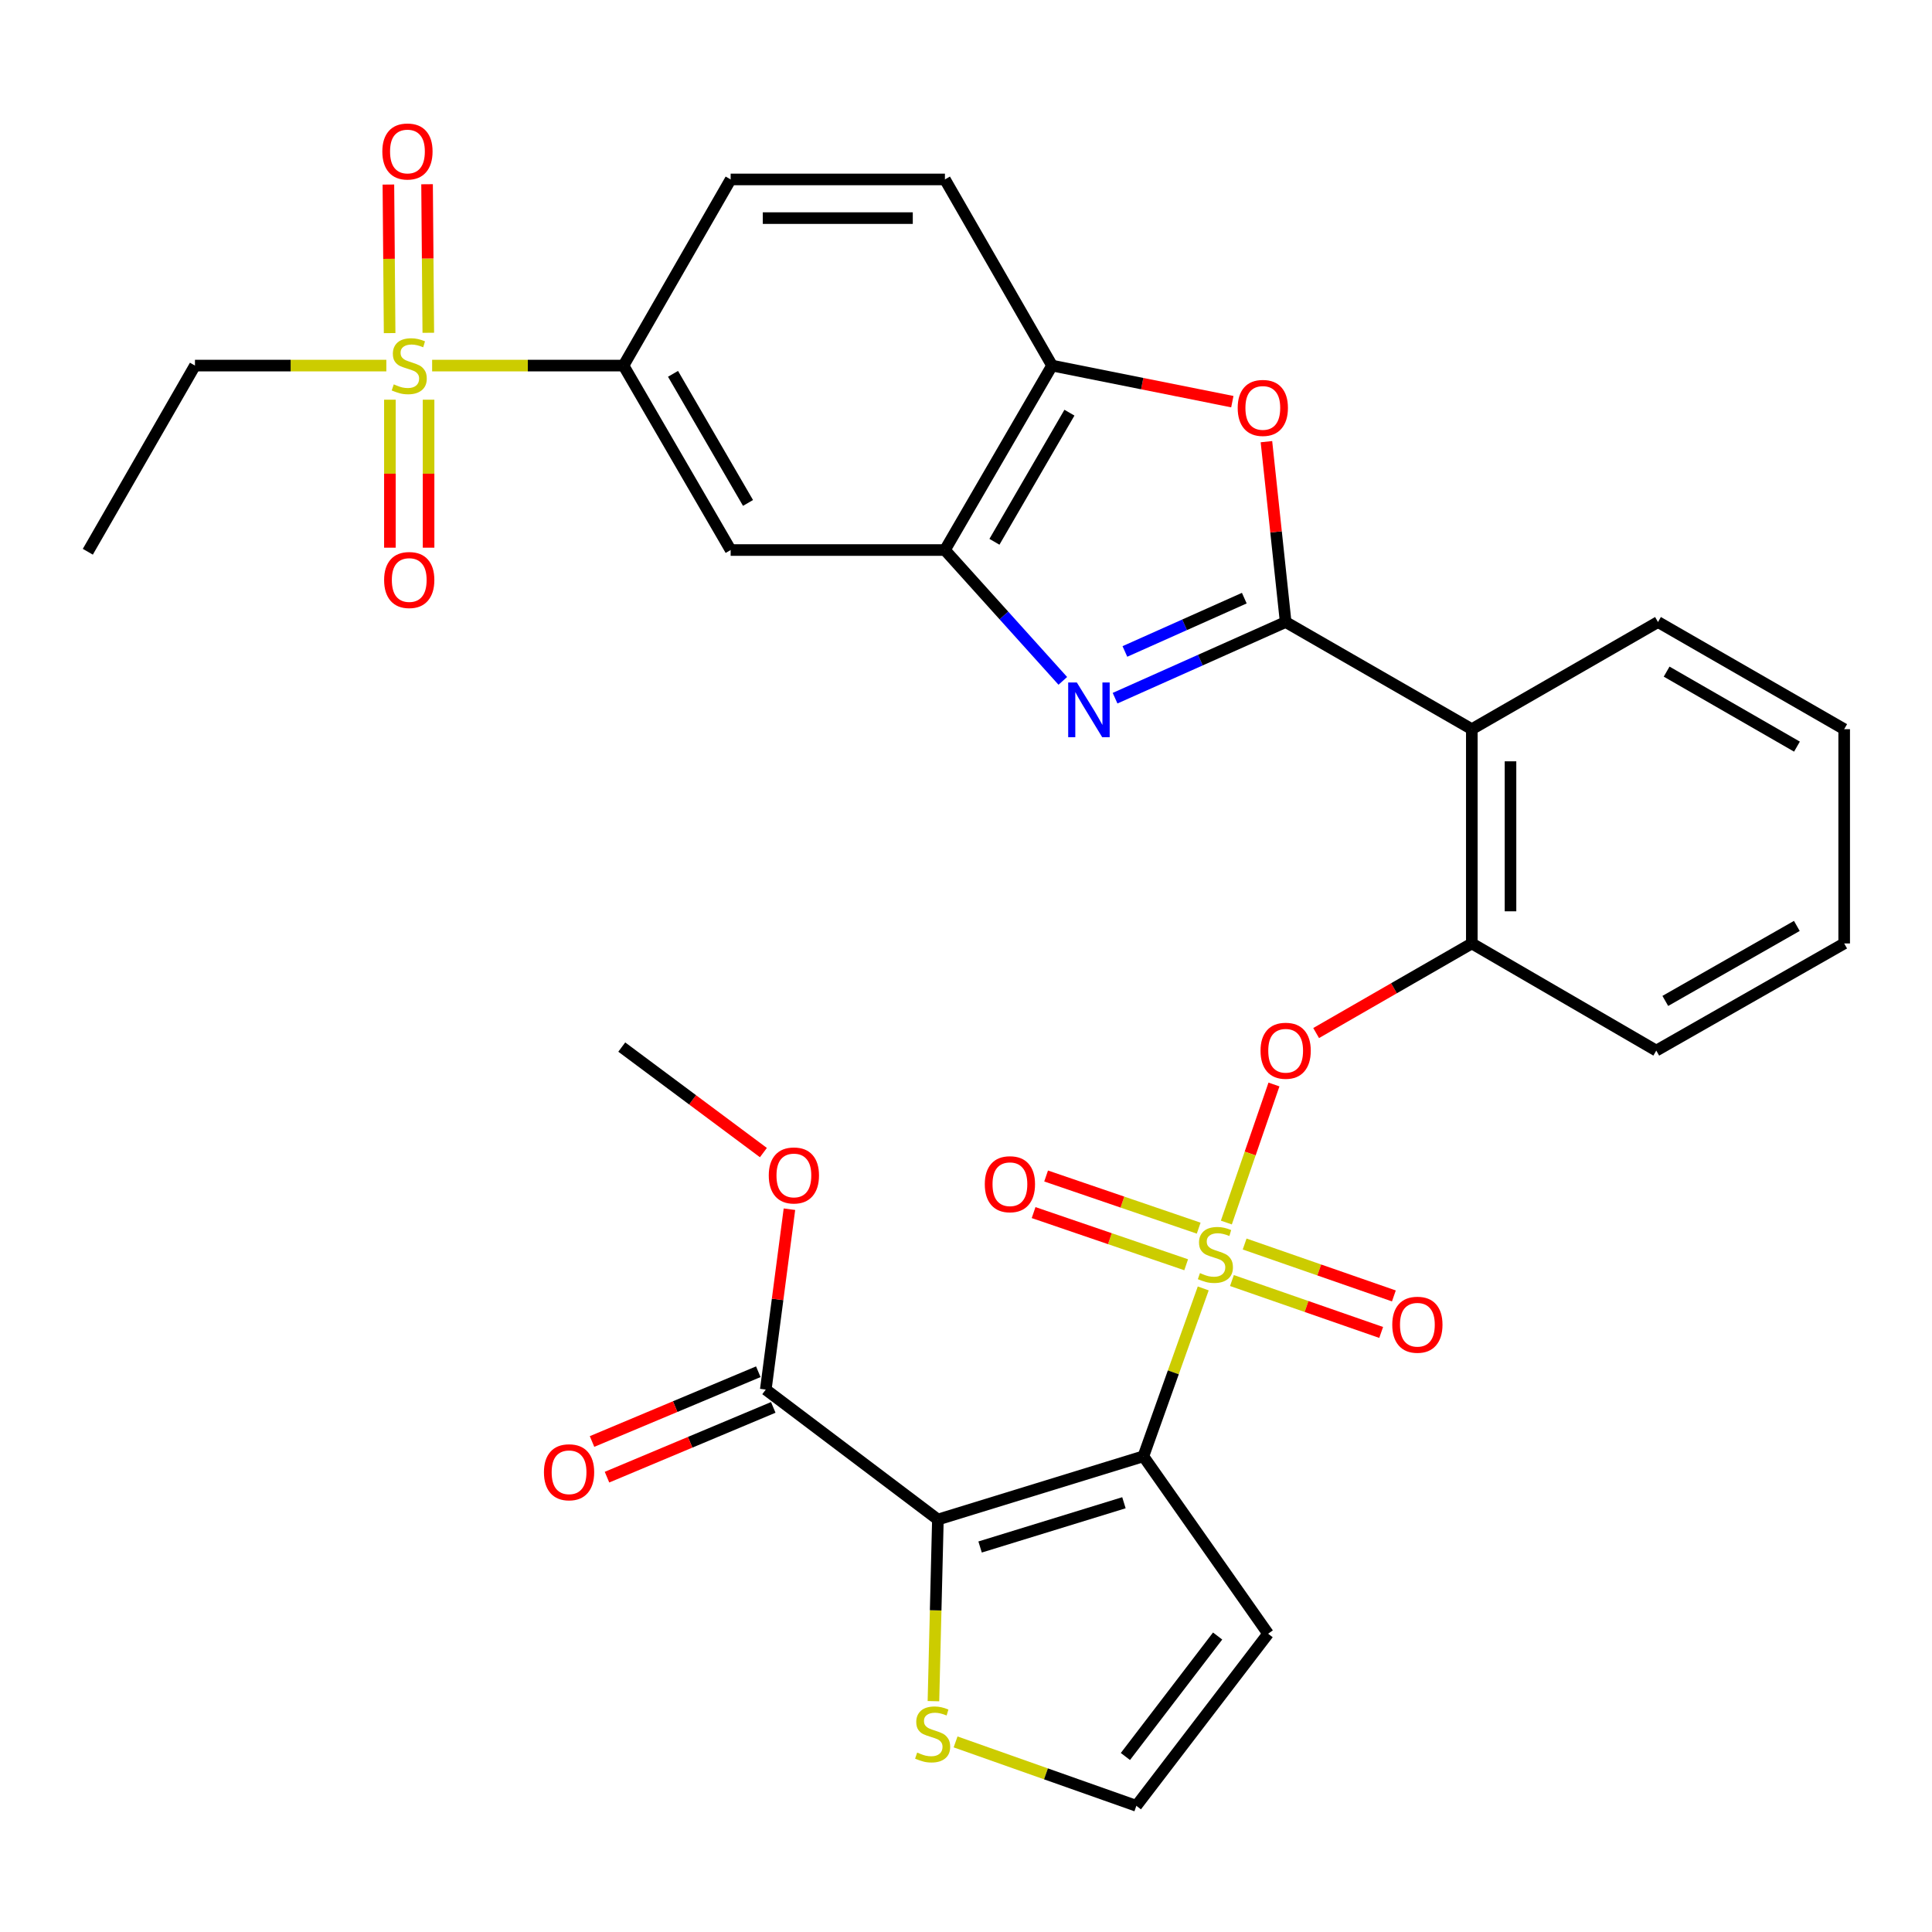<?xml version='1.0' encoding='iso-8859-1'?>
<svg version='1.1' baseProfile='full'
              xmlns='http://www.w3.org/2000/svg'
                      xmlns:rdkit='http://www.rdkit.org/xml'
                      xmlns:xlink='http://www.w3.org/1999/xlink'
                  xml:space='preserve'
width='1000px' height='1000px' viewBox='0 0 1000 1000'>
<!-- END OF HEADER -->
<rect style='opacity:1.0;fill:#FFFFFF;stroke:none' width='1000' height='1000' x='0' y='0'> </rect>
<path class='bond-0' d='M 659.401,561.334 L 647.08,597.061' style='fill:none;fill-rule:evenodd;stroke:#FF0000;stroke-width:6px;stroke-linecap:butt;stroke-linejoin:miter;stroke-opacity:1' />
<path class='bond-0' d='M 647.08,597.061 L 634.76,632.787' style='fill:none;fill-rule:evenodd;stroke:#CCCC00;stroke-width:6px;stroke-linecap:butt;stroke-linejoin:miter;stroke-opacity:1' />
<path class='bond-1' d='M 681.233,534.704 L 721.523,511.515' style='fill:none;fill-rule:evenodd;stroke:#FF0000;stroke-width:6px;stroke-linecap:butt;stroke-linejoin:miter;stroke-opacity:1' />
<path class='bond-1' d='M 721.523,511.515 L 761.813,488.327' style='fill:none;fill-rule:evenodd;stroke:#000000;stroke-width:6px;stroke-linecap:butt;stroke-linejoin:miter;stroke-opacity:1' />
<path class='bond-2' d='M 494.606,901.609 L 541.391,918.148' style='fill:none;fill-rule:evenodd;stroke:#CCCC00;stroke-width:6px;stroke-linecap:butt;stroke-linejoin:miter;stroke-opacity:1' />
<path class='bond-2' d='M 541.391,918.148 L 588.176,934.687' style='fill:none;fill-rule:evenodd;stroke:#000000;stroke-width:6px;stroke-linecap:butt;stroke-linejoin:miter;stroke-opacity:1' />
<path class='bond-3' d='M 483.145,880.518 L 484.299,833.511' style='fill:none;fill-rule:evenodd;stroke:#CCCC00;stroke-width:6px;stroke-linecap:butt;stroke-linejoin:miter;stroke-opacity:1' />
<path class='bond-3' d='M 484.299,833.511 L 485.454,786.505' style='fill:none;fill-rule:evenodd;stroke:#000000;stroke-width:6px;stroke-linecap:butt;stroke-linejoin:miter;stroke-opacity:1' />
<path class='bond-4' d='M 637.648,662.805 L 676.27,676.24' style='fill:none;fill-rule:evenodd;stroke:#CCCC00;stroke-width:6px;stroke-linecap:butt;stroke-linejoin:miter;stroke-opacity:1' />
<path class='bond-4' d='M 676.27,676.24 L 714.892,689.674' style='fill:none;fill-rule:evenodd;stroke:#FF0000;stroke-width:6px;stroke-linecap:butt;stroke-linejoin:miter;stroke-opacity:1' />
<path class='bond-4' d='M 644.224,643.899 L 682.846,657.334' style='fill:none;fill-rule:evenodd;stroke:#CCCC00;stroke-width:6px;stroke-linecap:butt;stroke-linejoin:miter;stroke-opacity:1' />
<path class='bond-4' d='M 682.846,657.334 L 721.468,670.768' style='fill:none;fill-rule:evenodd;stroke:#FF0000;stroke-width:6px;stroke-linecap:butt;stroke-linejoin:miter;stroke-opacity:1' />
<path class='bond-5' d='M 620.436,635.696 L 580.95,622.195' style='fill:none;fill-rule:evenodd;stroke:#CCCC00;stroke-width:6px;stroke-linecap:butt;stroke-linejoin:miter;stroke-opacity:1' />
<path class='bond-5' d='M 580.95,622.195 L 541.465,608.695' style='fill:none;fill-rule:evenodd;stroke:#FF0000;stroke-width:6px;stroke-linecap:butt;stroke-linejoin:miter;stroke-opacity:1' />
<path class='bond-5' d='M 613.96,654.637 L 574.475,641.136' style='fill:none;fill-rule:evenodd;stroke:#CCCC00;stroke-width:6px;stroke-linecap:butt;stroke-linejoin:miter;stroke-opacity:1' />
<path class='bond-5' d='M 574.475,641.136 L 534.989,627.635' style='fill:none;fill-rule:evenodd;stroke:#FF0000;stroke-width:6px;stroke-linecap:butt;stroke-linejoin:miter;stroke-opacity:1' />
<path class='bond-6' d='M 622.794,666.886 L 607.303,710.332' style='fill:none;fill-rule:evenodd;stroke:#CCCC00;stroke-width:6px;stroke-linecap:butt;stroke-linejoin:miter;stroke-opacity:1' />
<path class='bond-6' d='M 607.303,710.332 L 591.812,753.777' style='fill:none;fill-rule:evenodd;stroke:#000000;stroke-width:6px;stroke-linecap:butt;stroke-linejoin:miter;stroke-opacity:1' />
<path class='bond-7' d='M 588.176,934.687 L 656.367,845.611' style='fill:none;fill-rule:evenodd;stroke:#000000;stroke-width:6px;stroke-linecap:butt;stroke-linejoin:miter;stroke-opacity:1' />
<path class='bond-7' d='M 582.51,909.158 L 630.244,846.805' style='fill:none;fill-rule:evenodd;stroke:#000000;stroke-width:6px;stroke-linecap:butt;stroke-linejoin:miter;stroke-opacity:1' />
<path class='bond-8' d='M 550.108,352.414 L 519.6,318.555' style='fill:none;fill-rule:evenodd;stroke:#0000FF;stroke-width:6px;stroke-linecap:butt;stroke-linejoin:miter;stroke-opacity:1' />
<path class='bond-8' d='M 519.6,318.555 L 489.091,284.697' style='fill:none;fill-rule:evenodd;stroke:#000000;stroke-width:6px;stroke-linecap:butt;stroke-linejoin:miter;stroke-opacity:1' />
<path class='bond-9' d='M 577.16,361.383 L 621.307,341.673' style='fill:none;fill-rule:evenodd;stroke:#0000FF;stroke-width:6px;stroke-linecap:butt;stroke-linejoin:miter;stroke-opacity:1' />
<path class='bond-9' d='M 621.307,341.673 L 665.453,321.962' style='fill:none;fill-rule:evenodd;stroke:#000000;stroke-width:6px;stroke-linecap:butt;stroke-linejoin:miter;stroke-opacity:1' />
<path class='bond-9' d='M 582.243,337.192 L 613.146,323.394' style='fill:none;fill-rule:evenodd;stroke:#0000FF;stroke-width:6px;stroke-linecap:butt;stroke-linejoin:miter;stroke-opacity:1' />
<path class='bond-9' d='M 613.146,323.394 L 644.048,309.597' style='fill:none;fill-rule:evenodd;stroke:#000000;stroke-width:6px;stroke-linecap:butt;stroke-linejoin:miter;stroke-opacity:1' />
<path class='bond-10' d='M 665.453,321.962 L 660.478,275.283' style='fill:none;fill-rule:evenodd;stroke:#000000;stroke-width:6px;stroke-linecap:butt;stroke-linejoin:miter;stroke-opacity:1' />
<path class='bond-10' d='M 660.478,275.283 L 655.502,228.604' style='fill:none;fill-rule:evenodd;stroke:#FF0000;stroke-width:6px;stroke-linecap:butt;stroke-linejoin:miter;stroke-opacity:1' />
<path class='bond-11' d='M 665.453,321.962 L 761.813,377.421' style='fill:none;fill-rule:evenodd;stroke:#000000;stroke-width:6px;stroke-linecap:butt;stroke-linejoin:miter;stroke-opacity:1' />
<path class='bond-12' d='M 637.851,207.898 L 591.2,198.562' style='fill:none;fill-rule:evenodd;stroke:#FF0000;stroke-width:6px;stroke-linecap:butt;stroke-linejoin:miter;stroke-opacity:1' />
<path class='bond-12' d='M 591.2,198.562 L 544.549,189.226' style='fill:none;fill-rule:evenodd;stroke:#000000;stroke-width:6px;stroke-linecap:butt;stroke-linejoin:miter;stroke-opacity:1' />
<path class='bond-13' d='M 489.091,284.697 L 544.549,189.226' style='fill:none;fill-rule:evenodd;stroke:#000000;stroke-width:6px;stroke-linecap:butt;stroke-linejoin:miter;stroke-opacity:1' />
<path class='bond-13' d='M 514.718,280.431 L 553.539,213.601' style='fill:none;fill-rule:evenodd;stroke:#000000;stroke-width:6px;stroke-linecap:butt;stroke-linejoin:miter;stroke-opacity:1' />
<path class='bond-14' d='M 489.091,284.697 L 378.184,284.697' style='fill:none;fill-rule:evenodd;stroke:#000000;stroke-width:6px;stroke-linecap:butt;stroke-linejoin:miter;stroke-opacity:1' />
<path class='bond-15' d='M 544.549,189.226 L 489.091,92.876' style='fill:none;fill-rule:evenodd;stroke:#000000;stroke-width:6px;stroke-linecap:butt;stroke-linejoin:miter;stroke-opacity:1' />
<path class='bond-16' d='M 489.091,92.876 L 378.184,92.876' style='fill:none;fill-rule:evenodd;stroke:#000000;stroke-width:6px;stroke-linecap:butt;stroke-linejoin:miter;stroke-opacity:1' />
<path class='bond-16' d='M 472.455,112.894 L 394.82,112.894' style='fill:none;fill-rule:evenodd;stroke:#000000;stroke-width:6px;stroke-linecap:butt;stroke-linejoin:miter;stroke-opacity:1' />
<path class='bond-17' d='M 378.184,92.876 L 322.726,189.226' style='fill:none;fill-rule:evenodd;stroke:#000000;stroke-width:6px;stroke-linecap:butt;stroke-linejoin:miter;stroke-opacity:1' />
<path class='bond-18' d='M 322.726,189.226 L 273.199,189.226' style='fill:none;fill-rule:evenodd;stroke:#000000;stroke-width:6px;stroke-linecap:butt;stroke-linejoin:miter;stroke-opacity:1' />
<path class='bond-18' d='M 273.199,189.226 L 223.672,189.226' style='fill:none;fill-rule:evenodd;stroke:#CCCC00;stroke-width:6px;stroke-linecap:butt;stroke-linejoin:miter;stroke-opacity:1' />
<path class='bond-19' d='M 322.726,189.226 L 378.184,284.697' style='fill:none;fill-rule:evenodd;stroke:#000000;stroke-width:6px;stroke-linecap:butt;stroke-linejoin:miter;stroke-opacity:1' />
<path class='bond-19' d='M 348.353,193.492 L 387.174,260.321' style='fill:none;fill-rule:evenodd;stroke:#000000;stroke-width:6px;stroke-linecap:butt;stroke-linejoin:miter;stroke-opacity:1' />
<path class='bond-20' d='M 857.284,543.786 L 954.545,488.327' style='fill:none;fill-rule:evenodd;stroke:#000000;stroke-width:6px;stroke-linecap:butt;stroke-linejoin:miter;stroke-opacity:1' />
<path class='bond-20' d='M 861.958,518.078 L 930.041,479.257' style='fill:none;fill-rule:evenodd;stroke:#000000;stroke-width:6px;stroke-linecap:butt;stroke-linejoin:miter;stroke-opacity:1' />
<path class='bond-21' d='M 857.284,543.786 L 761.813,488.327' style='fill:none;fill-rule:evenodd;stroke:#000000;stroke-width:6px;stroke-linecap:butt;stroke-linejoin:miter;stroke-opacity:1' />
<path class='bond-22' d='M 954.545,488.327 L 954.545,377.421' style='fill:none;fill-rule:evenodd;stroke:#000000;stroke-width:6px;stroke-linecap:butt;stroke-linejoin:miter;stroke-opacity:1' />
<path class='bond-23' d='M 954.545,377.421 L 858.174,321.962' style='fill:none;fill-rule:evenodd;stroke:#000000;stroke-width:6px;stroke-linecap:butt;stroke-linejoin:miter;stroke-opacity:1' />
<path class='bond-23' d='M 930.106,386.451 L 862.646,347.63' style='fill:none;fill-rule:evenodd;stroke:#000000;stroke-width:6px;stroke-linecap:butt;stroke-linejoin:miter;stroke-opacity:1' />
<path class='bond-24' d='M 858.174,321.962 L 761.813,377.421' style='fill:none;fill-rule:evenodd;stroke:#000000;stroke-width:6px;stroke-linecap:butt;stroke-linejoin:miter;stroke-opacity:1' />
<path class='bond-25' d='M 761.813,377.421 L 761.813,488.327' style='fill:none;fill-rule:evenodd;stroke:#000000;stroke-width:6px;stroke-linecap:butt;stroke-linejoin:miter;stroke-opacity:1' />
<path class='bond-25' d='M 781.831,394.057 L 781.831,471.691' style='fill:none;fill-rule:evenodd;stroke:#000000;stroke-width:6px;stroke-linecap:butt;stroke-linejoin:miter;stroke-opacity:1' />
<path class='bond-26' d='M 199.967,189.226 L 150.44,189.226' style='fill:none;fill-rule:evenodd;stroke:#CCCC00;stroke-width:6px;stroke-linecap:butt;stroke-linejoin:miter;stroke-opacity:1' />
<path class='bond-26' d='M 150.44,189.226 L 100.913,189.226' style='fill:none;fill-rule:evenodd;stroke:#000000;stroke-width:6px;stroke-linecap:butt;stroke-linejoin:miter;stroke-opacity:1' />
<path class='bond-27' d='M 201.811,206.878 L 201.811,245.18' style='fill:none;fill-rule:evenodd;stroke:#CCCC00;stroke-width:6px;stroke-linecap:butt;stroke-linejoin:miter;stroke-opacity:1' />
<path class='bond-27' d='M 201.811,245.18 L 201.811,283.481' style='fill:none;fill-rule:evenodd;stroke:#FF0000;stroke-width:6px;stroke-linecap:butt;stroke-linejoin:miter;stroke-opacity:1' />
<path class='bond-27' d='M 221.828,206.878 L 221.828,245.18' style='fill:none;fill-rule:evenodd;stroke:#CCCC00;stroke-width:6px;stroke-linecap:butt;stroke-linejoin:miter;stroke-opacity:1' />
<path class='bond-27' d='M 221.828,245.18 L 221.828,283.481' style='fill:none;fill-rule:evenodd;stroke:#FF0000;stroke-width:6px;stroke-linecap:butt;stroke-linejoin:miter;stroke-opacity:1' />
<path class='bond-28' d='M 221.687,172.25 L 221.367,133.804' style='fill:none;fill-rule:evenodd;stroke:#CCCC00;stroke-width:6px;stroke-linecap:butt;stroke-linejoin:miter;stroke-opacity:1' />
<path class='bond-28' d='M 221.367,133.804 L 221.047,95.358' style='fill:none;fill-rule:evenodd;stroke:#FF0000;stroke-width:6px;stroke-linecap:butt;stroke-linejoin:miter;stroke-opacity:1' />
<path class='bond-28' d='M 201.671,172.417 L 201.351,133.97' style='fill:none;fill-rule:evenodd;stroke:#CCCC00;stroke-width:6px;stroke-linecap:butt;stroke-linejoin:miter;stroke-opacity:1' />
<path class='bond-28' d='M 201.351,133.97 L 201.031,95.524' style='fill:none;fill-rule:evenodd;stroke:#FF0000;stroke-width:6px;stroke-linecap:butt;stroke-linejoin:miter;stroke-opacity:1' />
<path class='bond-29' d='M 100.913,189.226 L 45.455,285.586' style='fill:none;fill-rule:evenodd;stroke:#000000;stroke-width:6px;stroke-linecap:butt;stroke-linejoin:miter;stroke-opacity:1' />
<path class='bond-30' d='M 656.367,845.611 L 591.812,753.777' style='fill:none;fill-rule:evenodd;stroke:#000000;stroke-width:6px;stroke-linecap:butt;stroke-linejoin:miter;stroke-opacity:1' />
<path class='bond-31' d='M 591.812,753.777 L 485.454,786.505' style='fill:none;fill-rule:evenodd;stroke:#000000;stroke-width:6px;stroke-linecap:butt;stroke-linejoin:miter;stroke-opacity:1' />
<path class='bond-31' d='M 581.746,777.818 L 507.295,800.727' style='fill:none;fill-rule:evenodd;stroke:#000000;stroke-width:6px;stroke-linecap:butt;stroke-linejoin:miter;stroke-opacity:1' />
<path class='bond-32' d='M 485.454,786.505 L 396.367,719.236' style='fill:none;fill-rule:evenodd;stroke:#000000;stroke-width:6px;stroke-linecap:butt;stroke-linejoin:miter;stroke-opacity:1' />
<path class='bond-33' d='M 396.367,719.236 L 402.488,672.561' style='fill:none;fill-rule:evenodd;stroke:#000000;stroke-width:6px;stroke-linecap:butt;stroke-linejoin:miter;stroke-opacity:1' />
<path class='bond-33' d='M 402.488,672.561 L 408.61,625.886' style='fill:none;fill-rule:evenodd;stroke:#FF0000;stroke-width:6px;stroke-linecap:butt;stroke-linejoin:miter;stroke-opacity:1' />
<path class='bond-34' d='M 392.494,710.007 L 349.464,728.063' style='fill:none;fill-rule:evenodd;stroke:#000000;stroke-width:6px;stroke-linecap:butt;stroke-linejoin:miter;stroke-opacity:1' />
<path class='bond-34' d='M 349.464,728.063 L 306.434,746.119' style='fill:none;fill-rule:evenodd;stroke:#FF0000;stroke-width:6px;stroke-linecap:butt;stroke-linejoin:miter;stroke-opacity:1' />
<path class='bond-34' d='M 400.239,728.465 L 357.209,746.521' style='fill:none;fill-rule:evenodd;stroke:#000000;stroke-width:6px;stroke-linecap:butt;stroke-linejoin:miter;stroke-opacity:1' />
<path class='bond-34' d='M 357.209,746.521 L 314.179,764.577' style='fill:none;fill-rule:evenodd;stroke:#FF0000;stroke-width:6px;stroke-linecap:butt;stroke-linejoin:miter;stroke-opacity:1' />
<path class='bond-35' d='M 395.135,596.576 L 358.48,569.269' style='fill:none;fill-rule:evenodd;stroke:#FF0000;stroke-width:6px;stroke-linecap:butt;stroke-linejoin:miter;stroke-opacity:1' />
<path class='bond-35' d='M 358.48,569.269 L 321.825,541.962' style='fill:none;fill-rule:evenodd;stroke:#000000;stroke-width:6px;stroke-linecap:butt;stroke-linejoin:miter;stroke-opacity:1' />
<path  class='atom-0' d='M 652.453 543.866
Q 652.453 537.066, 655.813 533.266
Q 659.173 529.466, 665.453 529.466
Q 671.733 529.466, 675.093 533.266
Q 678.453 537.066, 678.453 543.866
Q 678.453 550.746, 675.053 554.666
Q 671.653 558.546, 665.453 558.546
Q 659.213 558.546, 655.813 554.666
Q 652.453 550.786, 652.453 543.866
M 665.453 555.346
Q 669.773 555.346, 672.093 552.466
Q 674.453 549.546, 674.453 543.866
Q 674.453 538.306, 672.093 535.506
Q 669.773 532.666, 665.453 532.666
Q 661.133 532.666, 658.773 535.466
Q 656.453 538.266, 656.453 543.866
Q 656.453 549.586, 658.773 552.466
Q 661.133 555.346, 665.453 555.346
' fill='#FF0000'/>
<path  class='atom-1' d='M 474.73 907.131
Q 475.05 907.251, 476.37 907.811
Q 477.69 908.371, 479.13 908.731
Q 480.61 909.051, 482.05 909.051
Q 484.73 909.051, 486.29 907.771
Q 487.85 906.451, 487.85 904.171
Q 487.85 902.611, 487.05 901.651
Q 486.29 900.691, 485.09 900.171
Q 483.89 899.651, 481.89 899.051
Q 479.37 898.291, 477.85 897.571
Q 476.37 896.851, 475.29 895.331
Q 474.25 893.811, 474.25 891.251
Q 474.25 887.691, 476.65 885.491
Q 479.09 883.291, 483.89 883.291
Q 487.17 883.291, 490.89 884.851
L 489.97 887.931
Q 486.57 886.531, 484.01 886.531
Q 481.25 886.531, 479.73 887.691
Q 478.21 888.811, 478.25 890.771
Q 478.25 892.291, 479.01 893.211
Q 479.81 894.131, 480.93 894.651
Q 482.09 895.171, 484.01 895.771
Q 486.57 896.571, 488.09 897.371
Q 489.61 898.171, 490.69 899.811
Q 491.81 901.411, 491.81 904.171
Q 491.81 908.091, 489.17 910.211
Q 486.57 912.291, 482.21 912.291
Q 479.69 912.291, 477.77 911.731
Q 475.89 911.211, 473.65 910.291
L 474.73 907.131
' fill='#CCCC00'/>
<path  class='atom-2' d='M 621.089 658.952
Q 621.409 659.072, 622.729 659.632
Q 624.049 660.192, 625.489 660.552
Q 626.969 660.872, 628.409 660.872
Q 631.089 660.872, 632.649 659.592
Q 634.209 658.272, 634.209 655.992
Q 634.209 654.432, 633.409 653.472
Q 632.649 652.512, 631.449 651.992
Q 630.249 651.472, 628.249 650.872
Q 625.729 650.112, 624.209 649.392
Q 622.729 648.672, 621.649 647.152
Q 620.609 645.632, 620.609 643.072
Q 620.609 639.512, 623.009 637.312
Q 625.449 635.112, 630.249 635.112
Q 633.529 635.112, 637.249 636.672
L 636.329 639.752
Q 632.929 638.352, 630.369 638.352
Q 627.609 638.352, 626.089 639.512
Q 624.569 640.632, 624.609 642.592
Q 624.609 644.112, 625.369 645.032
Q 626.169 645.952, 627.289 646.472
Q 628.449 646.992, 630.369 647.592
Q 632.929 648.392, 634.449 649.192
Q 635.969 649.992, 637.049 651.632
Q 638.169 653.232, 638.169 655.992
Q 638.169 659.912, 635.529 662.032
Q 632.929 664.112, 628.569 664.112
Q 626.049 664.112, 624.129 663.552
Q 622.249 663.032, 620.009 662.112
L 621.089 658.952
' fill='#CCCC00'/>
<path  class='atom-3' d='M 720.634 685.676
Q 720.634 678.876, 723.994 675.076
Q 727.354 671.276, 733.634 671.276
Q 739.914 671.276, 743.274 675.076
Q 746.634 678.876, 746.634 685.676
Q 746.634 692.556, 743.234 696.476
Q 739.834 700.356, 733.634 700.356
Q 727.394 700.356, 723.994 696.476
Q 720.634 692.596, 720.634 685.676
M 733.634 697.156
Q 737.954 697.156, 740.274 694.276
Q 742.634 691.356, 742.634 685.676
Q 742.634 680.116, 740.274 677.316
Q 737.954 674.476, 733.634 674.476
Q 729.314 674.476, 726.954 677.276
Q 724.634 680.076, 724.634 685.676
Q 724.634 691.396, 726.954 694.276
Q 729.314 697.156, 733.634 697.156
' fill='#FF0000'/>
<path  class='atom-4' d='M 509.731 612.947
Q 509.731 606.147, 513.091 602.347
Q 516.451 598.547, 522.731 598.547
Q 529.011 598.547, 532.371 602.347
Q 535.731 606.147, 535.731 612.947
Q 535.731 619.827, 532.331 623.747
Q 528.931 627.627, 522.731 627.627
Q 516.491 627.627, 513.091 623.747
Q 509.731 619.867, 509.731 612.947
M 522.731 624.427
Q 527.051 624.427, 529.371 621.547
Q 531.731 618.627, 531.731 612.947
Q 531.731 607.387, 529.371 604.587
Q 527.051 601.747, 522.731 601.747
Q 518.411 601.747, 516.051 604.547
Q 513.731 607.347, 513.731 612.947
Q 513.731 618.667, 516.051 621.547
Q 518.411 624.427, 522.731 624.427
' fill='#FF0000'/>
<path  class='atom-6' d='M 557.372 353.263
L 566.652 368.263
Q 567.572 369.743, 569.052 372.423
Q 570.532 375.103, 570.612 375.263
L 570.612 353.263
L 574.372 353.263
L 574.372 381.583
L 570.492 381.583
L 560.532 365.183
Q 559.372 363.263, 558.132 361.063
Q 556.932 358.863, 556.572 358.183
L 556.572 381.583
L 552.892 381.583
L 552.892 353.263
L 557.372 353.263
' fill='#0000FF'/>
<path  class='atom-8' d='M 640.632 211.136
Q 640.632 204.336, 643.992 200.536
Q 647.352 196.736, 653.632 196.736
Q 659.912 196.736, 663.272 200.536
Q 666.632 204.336, 666.632 211.136
Q 666.632 218.016, 663.232 221.936
Q 659.832 225.816, 653.632 225.816
Q 647.392 225.816, 643.992 221.936
Q 640.632 218.056, 640.632 211.136
M 653.632 222.616
Q 657.952 222.616, 660.272 219.736
Q 662.632 216.816, 662.632 211.136
Q 662.632 205.576, 660.272 202.776
Q 657.952 199.936, 653.632 199.936
Q 649.312 199.936, 646.952 202.736
Q 644.632 205.536, 644.632 211.136
Q 644.632 216.856, 646.952 219.736
Q 649.312 222.616, 653.632 222.616
' fill='#FF0000'/>
<path  class='atom-21' d='M 203.819 198.946
Q 204.139 199.066, 205.459 199.626
Q 206.779 200.186, 208.219 200.546
Q 209.699 200.866, 211.139 200.866
Q 213.819 200.866, 215.379 199.586
Q 216.939 198.266, 216.939 195.986
Q 216.939 194.426, 216.139 193.466
Q 215.379 192.506, 214.179 191.986
Q 212.979 191.466, 210.979 190.866
Q 208.459 190.106, 206.939 189.386
Q 205.459 188.666, 204.379 187.146
Q 203.339 185.626, 203.339 183.066
Q 203.339 179.506, 205.739 177.306
Q 208.179 175.106, 212.979 175.106
Q 216.259 175.106, 219.979 176.666
L 219.059 179.746
Q 215.659 178.346, 213.099 178.346
Q 210.339 178.346, 208.819 179.506
Q 207.299 180.626, 207.339 182.586
Q 207.339 184.106, 208.099 185.026
Q 208.899 185.946, 210.019 186.466
Q 211.179 186.986, 213.099 187.586
Q 215.659 188.386, 217.179 189.186
Q 218.699 189.986, 219.779 191.626
Q 220.899 193.226, 220.899 195.986
Q 220.899 199.906, 218.259 202.026
Q 215.659 204.106, 211.299 204.106
Q 208.779 204.106, 206.859 203.546
Q 204.979 203.026, 202.739 202.106
L 203.819 198.946
' fill='#CCCC00'/>
<path  class='atom-23' d='M 198.819 300.212
Q 198.819 293.412, 202.179 289.612
Q 205.539 285.812, 211.819 285.812
Q 218.099 285.812, 221.459 289.612
Q 224.819 293.412, 224.819 300.212
Q 224.819 307.092, 221.419 311.012
Q 218.019 314.892, 211.819 314.892
Q 205.579 314.892, 202.179 311.012
Q 198.819 307.132, 198.819 300.212
M 211.819 311.692
Q 216.139 311.692, 218.459 308.812
Q 220.819 305.892, 220.819 300.212
Q 220.819 294.652, 218.459 291.852
Q 216.139 289.012, 211.819 289.012
Q 207.499 289.012, 205.139 291.812
Q 202.819 294.612, 202.819 300.212
Q 202.819 305.932, 205.139 308.812
Q 207.499 311.692, 211.819 311.692
' fill='#FF0000'/>
<path  class='atom-24' d='M 197.896 78.411
Q 197.896 71.611, 201.256 67.811
Q 204.616 64.011, 210.896 64.011
Q 217.176 64.011, 220.536 67.811
Q 223.896 71.611, 223.896 78.411
Q 223.896 85.291, 220.496 89.211
Q 217.096 93.091, 210.896 93.091
Q 204.656 93.091, 201.256 89.211
Q 197.896 85.331, 197.896 78.411
M 210.896 89.891
Q 215.216 89.891, 217.536 87.011
Q 219.896 84.091, 219.896 78.411
Q 219.896 72.851, 217.536 70.051
Q 215.216 67.211, 210.896 67.211
Q 206.576 67.211, 204.216 70.011
Q 201.896 72.811, 201.896 78.411
Q 201.896 84.131, 204.216 87.011
Q 206.576 89.891, 210.896 89.891
' fill='#FF0000'/>
<path  class='atom-30' d='M 397.912 608.41
Q 397.912 601.61, 401.272 597.81
Q 404.632 594.01, 410.912 594.01
Q 417.192 594.01, 420.552 597.81
Q 423.912 601.61, 423.912 608.41
Q 423.912 615.29, 420.512 619.21
Q 417.112 623.09, 410.912 623.09
Q 404.672 623.09, 401.272 619.21
Q 397.912 615.33, 397.912 608.41
M 410.912 619.89
Q 415.232 619.89, 417.552 617.01
Q 419.912 614.09, 419.912 608.41
Q 419.912 602.85, 417.552 600.05
Q 415.232 597.21, 410.912 597.21
Q 406.592 597.21, 404.232 600.01
Q 401.912 602.81, 401.912 608.41
Q 401.912 614.13, 404.232 617.01
Q 406.592 619.89, 410.912 619.89
' fill='#FF0000'/>
<path  class='atom-31' d='M 281.546 762.042
Q 281.546 755.242, 284.906 751.442
Q 288.266 747.642, 294.546 747.642
Q 300.826 747.642, 304.186 751.442
Q 307.546 755.242, 307.546 762.042
Q 307.546 768.922, 304.146 772.842
Q 300.746 776.722, 294.546 776.722
Q 288.306 776.722, 284.906 772.842
Q 281.546 768.962, 281.546 762.042
M 294.546 773.522
Q 298.866 773.522, 301.186 770.642
Q 303.546 767.722, 303.546 762.042
Q 303.546 756.482, 301.186 753.682
Q 298.866 750.842, 294.546 750.842
Q 290.226 750.842, 287.866 753.642
Q 285.546 756.442, 285.546 762.042
Q 285.546 767.762, 287.866 770.642
Q 290.226 773.522, 294.546 773.522
' fill='#FF0000'/>
</svg>

